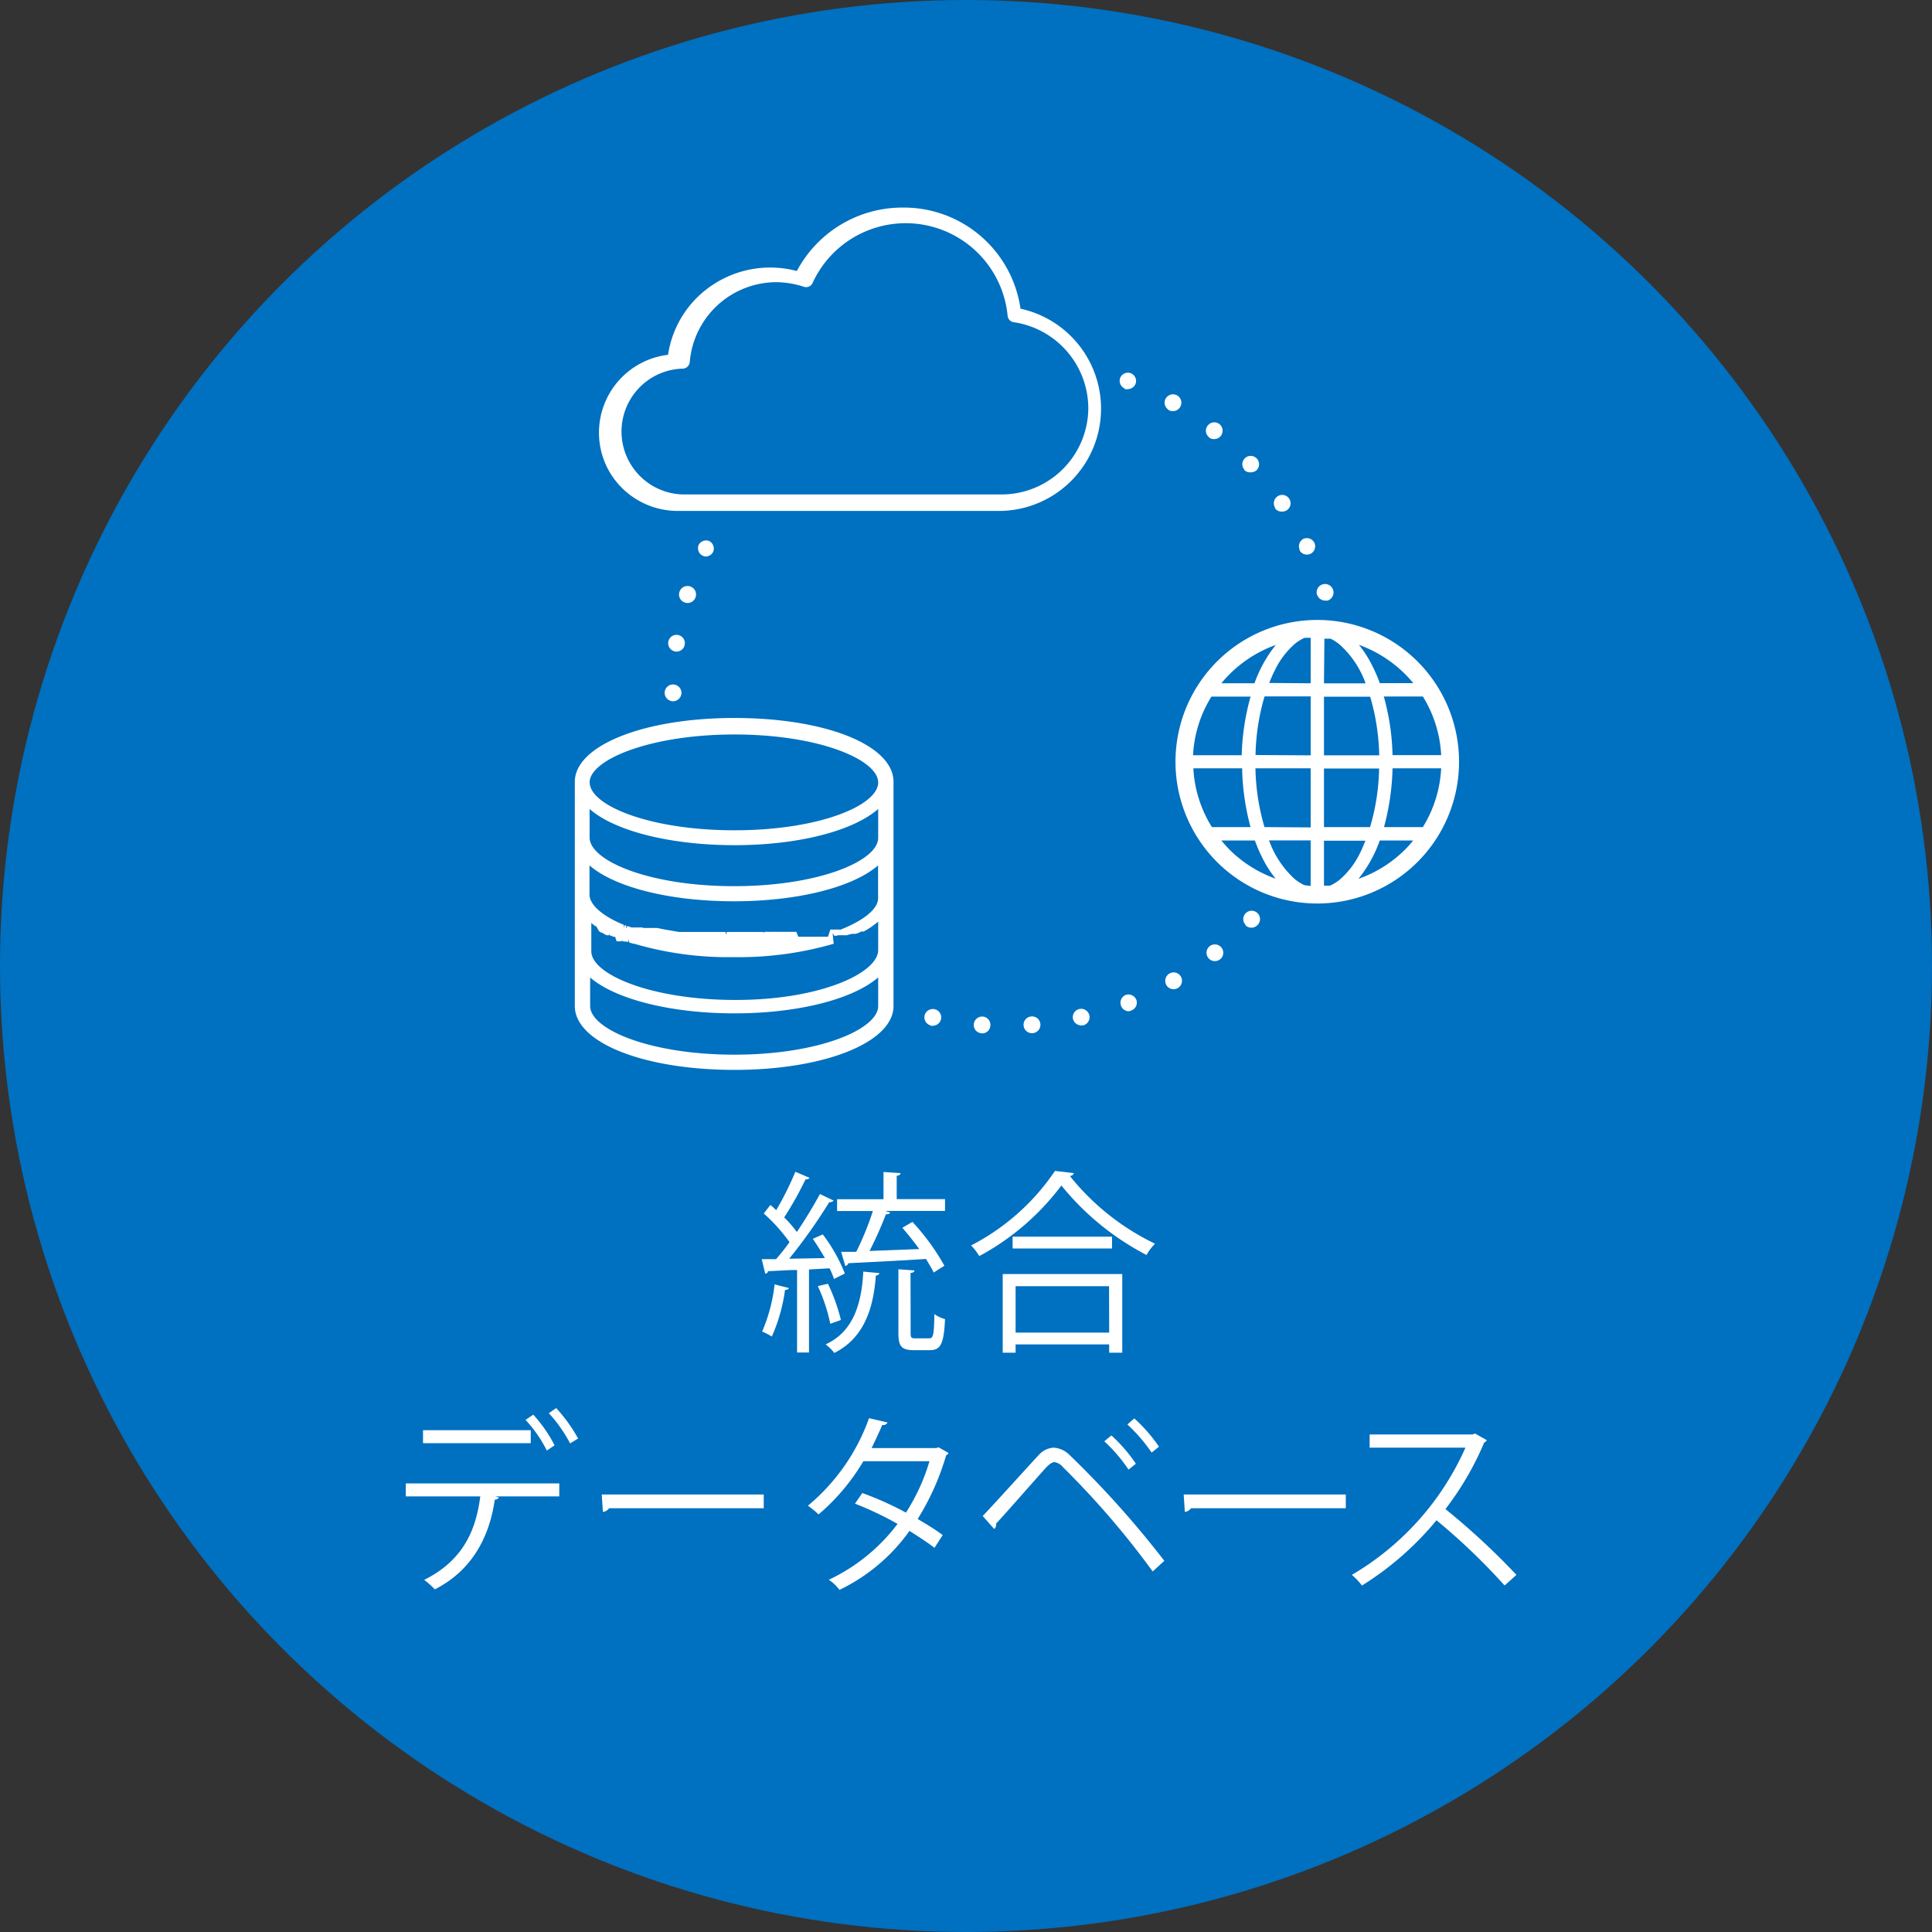 <svg xmlns="http://www.w3.org/2000/svg" viewBox="0 0 181.5 181.5"><rect x="0" y="0" width="181.5" height="181.5" fill="#333333" stroke="none"/><defs><style>.cls-1{fill:#0070c0;}.cls-2{fill:#fff;}.cls-3{fill:none;}</style></defs><title>subject_cion_03</title><g id="レイヤー_2" data-name="レイヤー 2"><g id="レイヤー_" data-name="レイヤー１"><circle class="cls-1" cx="90.75" cy="90.75" r="90.75"/><path class="cls-2" d="M78.35,120.15a7,7,0,0,0-.42-1l-1.93.11v7.8H74.88v-7.75c-1,0-2,.09-2.73.11,0,.15-.13.2-.26.24l-.33-1.37h1.35c.4-.47.84-1,1.26-1.6A16.19,16.19,0,0,0,71.75,114l.62-.8a6.7,6.7,0,0,1,.55.49,29,29,0,0,0,1.8-3.61l1.33.57c-.07.11-.18.15-.38.15a32,32,0,0,1-2,3.57,10.69,10.69,0,0,1,1.19,1.37c.82-1.22,1.6-2.52,2.17-3.57l1.29.62a.53.53,0,0,1-.42.15,51,51,0,0,1-3.76,5.31l3.35-.06c-.35-.62-.75-1.26-1.13-1.81.73-.33.84-.36.93-.42a15.34,15.34,0,0,1,2.08,3.68ZM74.1,121c0,.11-.15.18-.35.18a16.16,16.16,0,0,1-1.24,4.38,7.17,7.17,0,0,0-.91-.47,15.66,15.66,0,0,0,1.17-4.43Zm3.68-.4A17.87,17.87,0,0,1,79,124c-.22.09-.44.16-1,.36a16.33,16.33,0,0,0-1.17-3.54Zm4.83-1c0,.13-.13.2-.33.24-.25,3.56-1.39,6-3.9,7.26a4.25,4.25,0,0,0-.82-.8c2.37-1.09,3.37-3.39,3.54-6.84Zm-3.59-2,1.42,0A27.07,27.07,0,0,0,82,113.77H78.64v-1.11H83V110.1l1.6.11c0,.13-.13.22-.36.25v2.19h4.54v1.11H83.16l.46.15c0,.11-.18.16-.4.18a36.27,36.27,0,0,1-1.53,3.43l4.67-.18c-.51-.69-1.06-1.39-1.59-2l.95-.55a21.23,21.23,0,0,1,3,4.12c-.22.15-.46.27-1,.64-.18-.36-.44-.8-.73-1.28-2.72.18-5.49.31-7.29.4a.38.38,0,0,1-.29.26Zm6.53,7.64c0,.44.07.49.46.49h1.28c.37,0,.46-.27.49-2.28a3,3,0,0,0,1,.47c-.11,2.32-.4,2.92-1.42,2.92H85.86c-1.17,0-1.46-.36-1.46-1.6v-6l1.51.11c0,.13-.13.22-.37.24Z"/><path class="cls-2" d="M100.89,110.21a.43.43,0,0,1-.38.27,23,23,0,0,0,8,6.36,4.6,4.6,0,0,0-.8,1.06,25.34,25.34,0,0,1-8-6.53A23.57,23.57,0,0,1,92,118a6.1,6.1,0,0,0-.77-1,21.25,21.25,0,0,0,7.88-7ZM94.2,127.08v-7.39h11.23v7.39H104.2v-.78H95.41v.78Zm.93-10.9h9.34v1.11H95.13Zm9.06,4.65H95.41v4.36h8.79Z"/><path class="cls-2" d="M52.54,140.58h-6l.31.09c0,.11-.16.2-.37.22-.47,3.3-2,6.58-5.63,8.42a8.06,8.06,0,0,0-1-.89c3.59-1.79,4.85-4.56,5.27-7.84h-7v-1.22H52.54Zm-2.68-5H39.74v-1.22H49.86Zm.24-2.68a13.25,13.25,0,0,1,2,2.88l-.73.49a12.18,12.18,0,0,0-2-2.88Zm2.15-.62a14.63,14.63,0,0,1,2.06,2.86l-.75.46a13.53,13.53,0,0,0-2-2.84Z"/><path class="cls-2" d="M56.53,140.4H71.75v1.29H57.22a.84.84,0,0,1-.58.35Z"/><path class="cls-2" d="M89.11,136.5a.3.3,0,0,1-.22.2,23.82,23.82,0,0,1-2.68,6c.78.46,1.68,1,2.35,1.51l-.77,1.2c-.66-.51-1.59-1.11-2.35-1.59a17.18,17.18,0,0,1-6.58,5.54,3.84,3.84,0,0,0-1-.95,17.3,17.3,0,0,0,6.46-5.25,30.89,30.89,0,0,0-4-1.9l.69-1a30.73,30.73,0,0,1,4.1,1.84,18.75,18.75,0,0,0,2.21-4.83H81.11a19.74,19.74,0,0,1-4.21,5,9.91,9.91,0,0,0-1-.82,18.94,18.94,0,0,0,5.74-8.22l1.73.4c-.07.2-.25.26-.49.24-.25.6-.67,1.5-1,2.17h6.05l.25-.07Z"/><path class="cls-2" d="M92.32,142.42c1.39-1.46,4.27-4.67,5.31-5.78A2,2,0,0,1,99,136a2.3,2.3,0,0,1,1.48.69,90.9,90.9,0,0,1,8.9,9.94l-1.09,1a80,80,0,0,0-8.44-9.81,1.27,1.27,0,0,0-.78-.46c-.24,0-.46.18-.75.46-.86.93-3.52,4-4.74,5.31a.3.3,0,0,1,0,.13.51.51,0,0,1-.18.38Zm12.09-7.57a14.65,14.65,0,0,1,2.3,2.66l-.69.55a14.82,14.82,0,0,0-2.28-2.66Zm2.15-1.6a14.8,14.8,0,0,1,2.32,2.66l-.69.55a15.49,15.49,0,0,0-2.28-2.64Z"/><path class="cls-2" d="M111.2,140.4h15.23v1.29H111.89a.84.84,0,0,1-.58.35Z"/><path class="cls-2" d="M139.68,135.3a.38.38,0,0,1-.24.2,28.25,28.25,0,0,1-3.65,6.27,67,67,0,0,1,6.67,6.18l-1.11,1a59.5,59.5,0,0,0-6.4-6.13,28.72,28.72,0,0,1-7,6.13,6.88,6.88,0,0,0-.95-1A26.14,26.14,0,0,0,137.67,136h-9v-1.24h9.66l.24-.09Z"/><path class="cls-2" d="M92.21,97.07a.78.78,0,0,1-.73-.84h0a.79.79,0,0,1,.83-.73h0a.78.78,0,0,1,.73.85h0a.77.77,0,0,1-.78.73h-.05Zm3.95-.73a.78.78,0,0,1,.73-.85h0a.78.78,0,0,1,.85.73h0a.79.79,0,0,1-.73.84H97A.79.79,0,0,1,96.16,96.35Zm-8.7,0a.79.79,0,0,1-.6-.94h0a.79.79,0,0,1,.94-.59h0a.78.78,0,0,1,.6.94h0a.79.79,0,0,1-.77.61h0A.47.47,0,0,1,87.46,96.37Zm13.34-.61a.79.79,0,0,1,.6-.94h0a.79.79,0,0,1,.94.6h0a.79.79,0,0,1-.59.94h0l-.18,0h0A.8.8,0,0,1,100.81,95.76Zm4.51-1.26a.79.79,0,0,1,.44-1h0a.8.8,0,0,1,1,.45h0a.78.78,0,0,1-.45,1h0A.69.69,0,0,1,106,95h0A.77.77,0,0,1,105.32,94.5Zm4.26-1.94a.79.79,0,0,1,.29-1.07h0a.78.78,0,0,1,1.08.29h0a.79.79,0,0,1-.29,1.07h0a.76.76,0,0,1-.4.11h0A.79.79,0,0,1,109.58,92.56ZM113.52,90a.79.79,0,0,1,.12-1.11h0a.8.8,0,0,1,1.11.13h0a.78.78,0,0,1-.13,1.1h0a.76.76,0,0,1-.49.17h0A.77.77,0,0,1,113.52,90Zm3.51-3.1a.78.78,0,0,1,0-1.11h0a.78.78,0,0,1,1.11,0h0a.78.78,0,0,1,0,1.11h0a.77.77,0,0,1-.58.25h0A.78.78,0,0,1,117,86.92ZM62.44,65.09a.79.79,0,0,1,.79-.79h0a.8.8,0,0,1,.79.79h0a.8.8,0,0,1-.79.79h0A.8.8,0,0,1,62.44,65.09Zm1-3.89a.78.78,0,0,1-.66-.89h0a.78.78,0,0,1,.89-.66h0a.78.78,0,0,1,.66.89h0a.77.77,0,0,1-.77.67h-.12Zm.91-4.59a.79.79,0,0,1-.52-1h0a.79.79,0,0,1,1-.52h0a.79.79,0,0,1,.52,1h0a.79.79,0,0,1-.76.56h0A.81.81,0,0,1,64.36,56.61Zm59.38-.71a.79.79,0,0,1,.51-1h0a.8.8,0,0,1,1,.52h0a.8.8,0,0,1-.52,1h0a.83.83,0,0,1-.24,0h0A.79.79,0,0,1,123.75,55.9ZM66,52.2a.79.79,0,0,1-.37-1h0a.79.79,0,0,1,1-.37h0a.79.79,0,0,1,.37,1h0a.78.78,0,0,1-.72.45h0A.75.75,0,0,1,66,52.2Zm56.11-.53h0a.79.79,0,0,1,.36-1.06h0a.8.8,0,0,1,1,.36h0a.79.79,0,0,1-.36,1.06h0a.76.76,0,0,1-.34.07h0A.78.78,0,0,1,122.07,51.67Zm-2.3-3.94a.79.79,0,0,1,.2-1.1h0a.79.79,0,0,1,1.09.2h0a.79.79,0,0,1-.2,1.1h0a.84.84,0,0,1-.45.13h0A.79.79,0,0,1,119.76,47.73Zm-2.87-3.56a.79.79,0,0,1,0-1.11h0a.78.78,0,0,1,1.11,0h0a.78.78,0,0,1,0,1.11h0a.78.78,0,0,1-.53.2h0A.79.79,0,0,1,116.9,44.17Zm-3.35-3.09a.77.77,0,0,1-.13-1.1h0a.78.78,0,0,1,1.1-.14h0a.8.8,0,0,1,.13,1.11h0a.81.81,0,0,1-.62.3h0A.74.74,0,0,1,113.55,41.07Zm-3.79-2.57a.79.79,0,0,1-.29-1.07h0a.79.79,0,0,1,1.08-.29h0a.79.79,0,0,1,.29,1.07h0a.78.78,0,0,1-.68.4h0A.79.79,0,0,1,109.76,38.51Zm-4.12-2a.8.8,0,0,1-.45-1h0a.79.79,0,0,1,1-.45h0a.79.79,0,0,1,.45,1h0a.81.81,0,0,1-.74.5h0A.69.69,0,0,1,105.64,36.54Z"/><path class="cls-2" d="M123.75,58.24a13.32,13.32,0,1,1-13.32,13.32A13.32,13.32,0,0,1,123.75,58.24Zm7.06,12.7h4.58a11.57,11.57,0,0,0-1.72-5.51H130A22.15,22.15,0,0,1,130.82,70.94Zm4.58,1.24h-4.57a23,23,0,0,1-.8,5.52h3.65A11.6,11.6,0,0,0,135.39,72.18Zm-5.77-8h3.15a9.89,9.89,0,0,0-.77-.85,11.76,11.76,0,0,0-4.34-2.75,10.1,10.1,0,0,1,1.21,1.87A13.86,13.86,0,0,1,129.62,64.17Zm3.15,14.78h-3.15a12.12,12.12,0,0,1-2,3.6A11.64,11.64,0,0,0,132,79.81,11.33,11.33,0,0,0,132.77,78.95Zm-8.39-8h5.19a21,21,0,0,0-.85-5.51h-4.34Zm5.18,1.24h-5.18V77.7h4.33A20.71,20.71,0,0,0,129.56,72.18Zm-5.18-8h3.91a8.88,8.88,0,0,0-2.42-3.63A4.13,4.13,0,0,0,125,60l-.58,0Zm3.9,14.78h-3.9V83.2l.58,0a4.45,4.45,0,0,0,.91-.57,7.81,7.81,0,0,0,1.89-2.48A12.17,12.17,0,0,0,128.28,78.95Zm-5.15,4.25V78.95h-3.91a9,9,0,0,0,2.42,3.64,4.45,4.45,0,0,0,.91.57Zm0-5.5V72.18h-5.19a21,21,0,0,0,.85,5.52Zm0-6.77V65.42H118.8a20.65,20.65,0,0,0-.85,5.51Zm0-6.77V59.92l-.58,0a4.13,4.13,0,0,0-.91.57A7.68,7.68,0,0,0,119.75,63c-.19.36-.35.76-.52,1.16Zm-3.28,18.37a10.44,10.44,0,0,1-1.21-1.87,14.52,14.52,0,0,1-.75-1.73h-3.15c.24.3.5.58.77.86A11.64,11.64,0,0,0,119.85,82.55Zm-2-18.37a12.4,12.4,0,0,1,2-3.6,11.76,11.76,0,0,0-4.34,2.75,11.38,11.38,0,0,0-.77.85Zm-.4,1.25h-3.64a11.49,11.49,0,0,0-1.73,5.51h4.57A22.57,22.57,0,0,1,117.49,65.42ZM113.85,77.7h3.63a22.65,22.65,0,0,1-.79-5.52h-4.58A11.52,11.52,0,0,0,113.85,77.7Z"/><path class="cls-2" d="M95.87,29a9.61,9.61,0,0,1-1.95,19H63.7a7.44,7.44,0,0,1-5.26-2.15,7.3,7.3,0,0,1-2.17-5.22,7.37,7.37,0,0,1,6.49-7.3A9.56,9.56,0,0,1,67,26.73a9.78,9.78,0,0,1,7.86-1.27A11.22,11.22,0,0,1,84.8,19.5,11.07,11.07,0,0,1,95.87,29Zm6.37,9.33a8.2,8.2,0,0,0-7-8.06.67.67,0,0,1-.58-.61,9.62,9.62,0,0,0-18.32-3.08.67.67,0,0,1-.83.36,8.44,8.44,0,0,0-2.61-.43A8.18,8.18,0,0,0,64.8,34a.68.68,0,0,1-.64.63,5.91,5.91,0,0,0,.28,11.82H94.09A8.15,8.15,0,0,0,102.24,38.37Z"/><path class="cls-2" d="M56.42,87h0v0h0v0Zm14.06,1.89,0,0v0ZM57.25,87.51h0v0Zm.65.23h0v0Zm20.59-.3h0ZM54,73.45c0-3.39,6.42-6,15-6s14.94,2.56,14.94,6V94.51c0,3.39-6.42,6-14.94,6s-15-2.56-15-6Zm1.4.05C55.39,75.65,61,78,69,78S82.5,75.65,82.5,73.51,76.94,69,69,69,55.39,71.38,55.39,73.51ZM76.95,87.91h0Zm1.37.75a31.91,31.91,0,0,1-9.08,1.26H68.16a31.3,31.3,0,0,1-8.61-1.27l-.09,0-.37-.12v-.28l-.1.25-.17-.05-.1,0h0a.54.54,0,0,1-.12,0l-.14-.05h0l-.1,0v-.05a.08.08,0,0,1,0,0,0,0,0,0,1,0,0h0l0,.08-.08,0-.06,0H58l-.07,0L57.78,88l-.07,0-.09,0h0l-.11-.05-.11-.05h0l0,0-.11,0,0-.08a.16.16,0,0,1,0-.08l-.08.12-.08,0-.07,0s-.07,0-.07,0l-.11-.05,0,0,0,0-.34-.2-.07,0a.24.24,0,0,0-.09-.05l-.11-.09L56,87h0l0,0s0,0-.07,0l-.08-.05,0,0,0,0a.06.06,0,0,1,0,0,.3.3,0,0,1-.09-.08l-.13-.09a.51.51,0,0,0-.08-.08l0,0,0,0v2.67c0,2.15,5.57,4.57,13.56,4.57S82.5,91.4,82.5,89.25V86.58a7.92,7.92,0,0,1-1.36.93l-.09,0-.06,0-.08,0-.11.05-.22.12-.08,0h0a0,0,0,0,1,0,0h0l0,0-.13.05,0,0h0l-.07,0H80l-.12.05-.08,0h0l0,0-.2.08-.12,0-.07,0H79.3l-.08,0-.07,0-.09,0-.12,0-.1,0-.1,0-.16.05-.09,0-.11,0-.16-.24Zm4.18,3.16C80.11,93.89,74.92,95.2,69,95.2s-11.17-1.31-13.56-3.37v2.68c0,2.17,5.57,4.57,13.56,4.57S82.5,96.67,82.5,94.51ZM82.5,76C80.11,78.09,74.92,79.4,69,79.4S57.78,78.1,55.39,76v2.68c0,2.17,5.57,4.57,13.56,4.57S82.5,80.88,82.5,78.71ZM78,87.33l.07,0,.09,0,.09,0h0l0,0h0l.09,0,0,0,0,0h.09l.06,0h.23l0,0,.08,0H79l.09-.05.32-.13c1.85-.8,3-1.76,3.08-2.67a.84.84,0,0,1,0-.1V81.3c-2.39,2.07-7.58,3.37-13.55,3.37s-11.17-1.3-13.56-3.37V84a.5.5,0,0,1,0,.11c.07.9,1.15,1.88,3,2.68l.22.09,0,.27.1-.24a.39.39,0,0,1,.13.05l0,.28.11-.25.38.14.08,0,.1,0,.08,0,.11,0,.09,0,.09,0,.12,0,0,0H60l.1,0h.07l.07,0h.07l.17.05h.07l.13,0,.08,0,.07,0H61l.1,0h0l.06,0h.17l.14,0h.06l.13,0h.09l.74.15,1.3.22s.1,0,.1,0l.22,0h.38l.23,0h0s0,0,.06,0h.24l.14,0s.06,0,.08,0h.52s0,0,.06,0a0,0,0,0,1,0,0h.94s0,0,0,0H67l.69,0h.45l.12.27v-.27h.29c.22,0,.45,0,.68,0l1.16,0v0l.07,0h1.25l.08.13a.23.23,0,0,1,0-.07v-.07H72a.27.27,0,0,1,.13,0s0,0,0,0h.45l.08,0,0,0v0a0,0,0,0,1,.06,0h.06a.12.12,0,0,1,.09,0h0l.07,0H73l.22,0s.1,0,.11,0h.33s0,0,0,0h.6l.22,0,.14,0h.19L75,88h.19l.08,0h.2l.09,0h.09l.09,0,.12,0H76l.14,0h0l.09,0h.08l.06,0,.11,0,.07,0h0l.09,0h.06l0,0,.14,0H77a.13.13,0,0,1,.09,0s.09,0,.09,0,.06,0,.08,0h.07l.07,0h0l0,0h.07l.11,0h.07a0,0,0,0,1,0,0h0l0,0,.14,0S78,87.33,78,87.33Z"/><rect id="_スライス_" data-name="&lt;スライス&gt;" class="cls-3" width="181.5" height="181.5"/></g></g></svg>